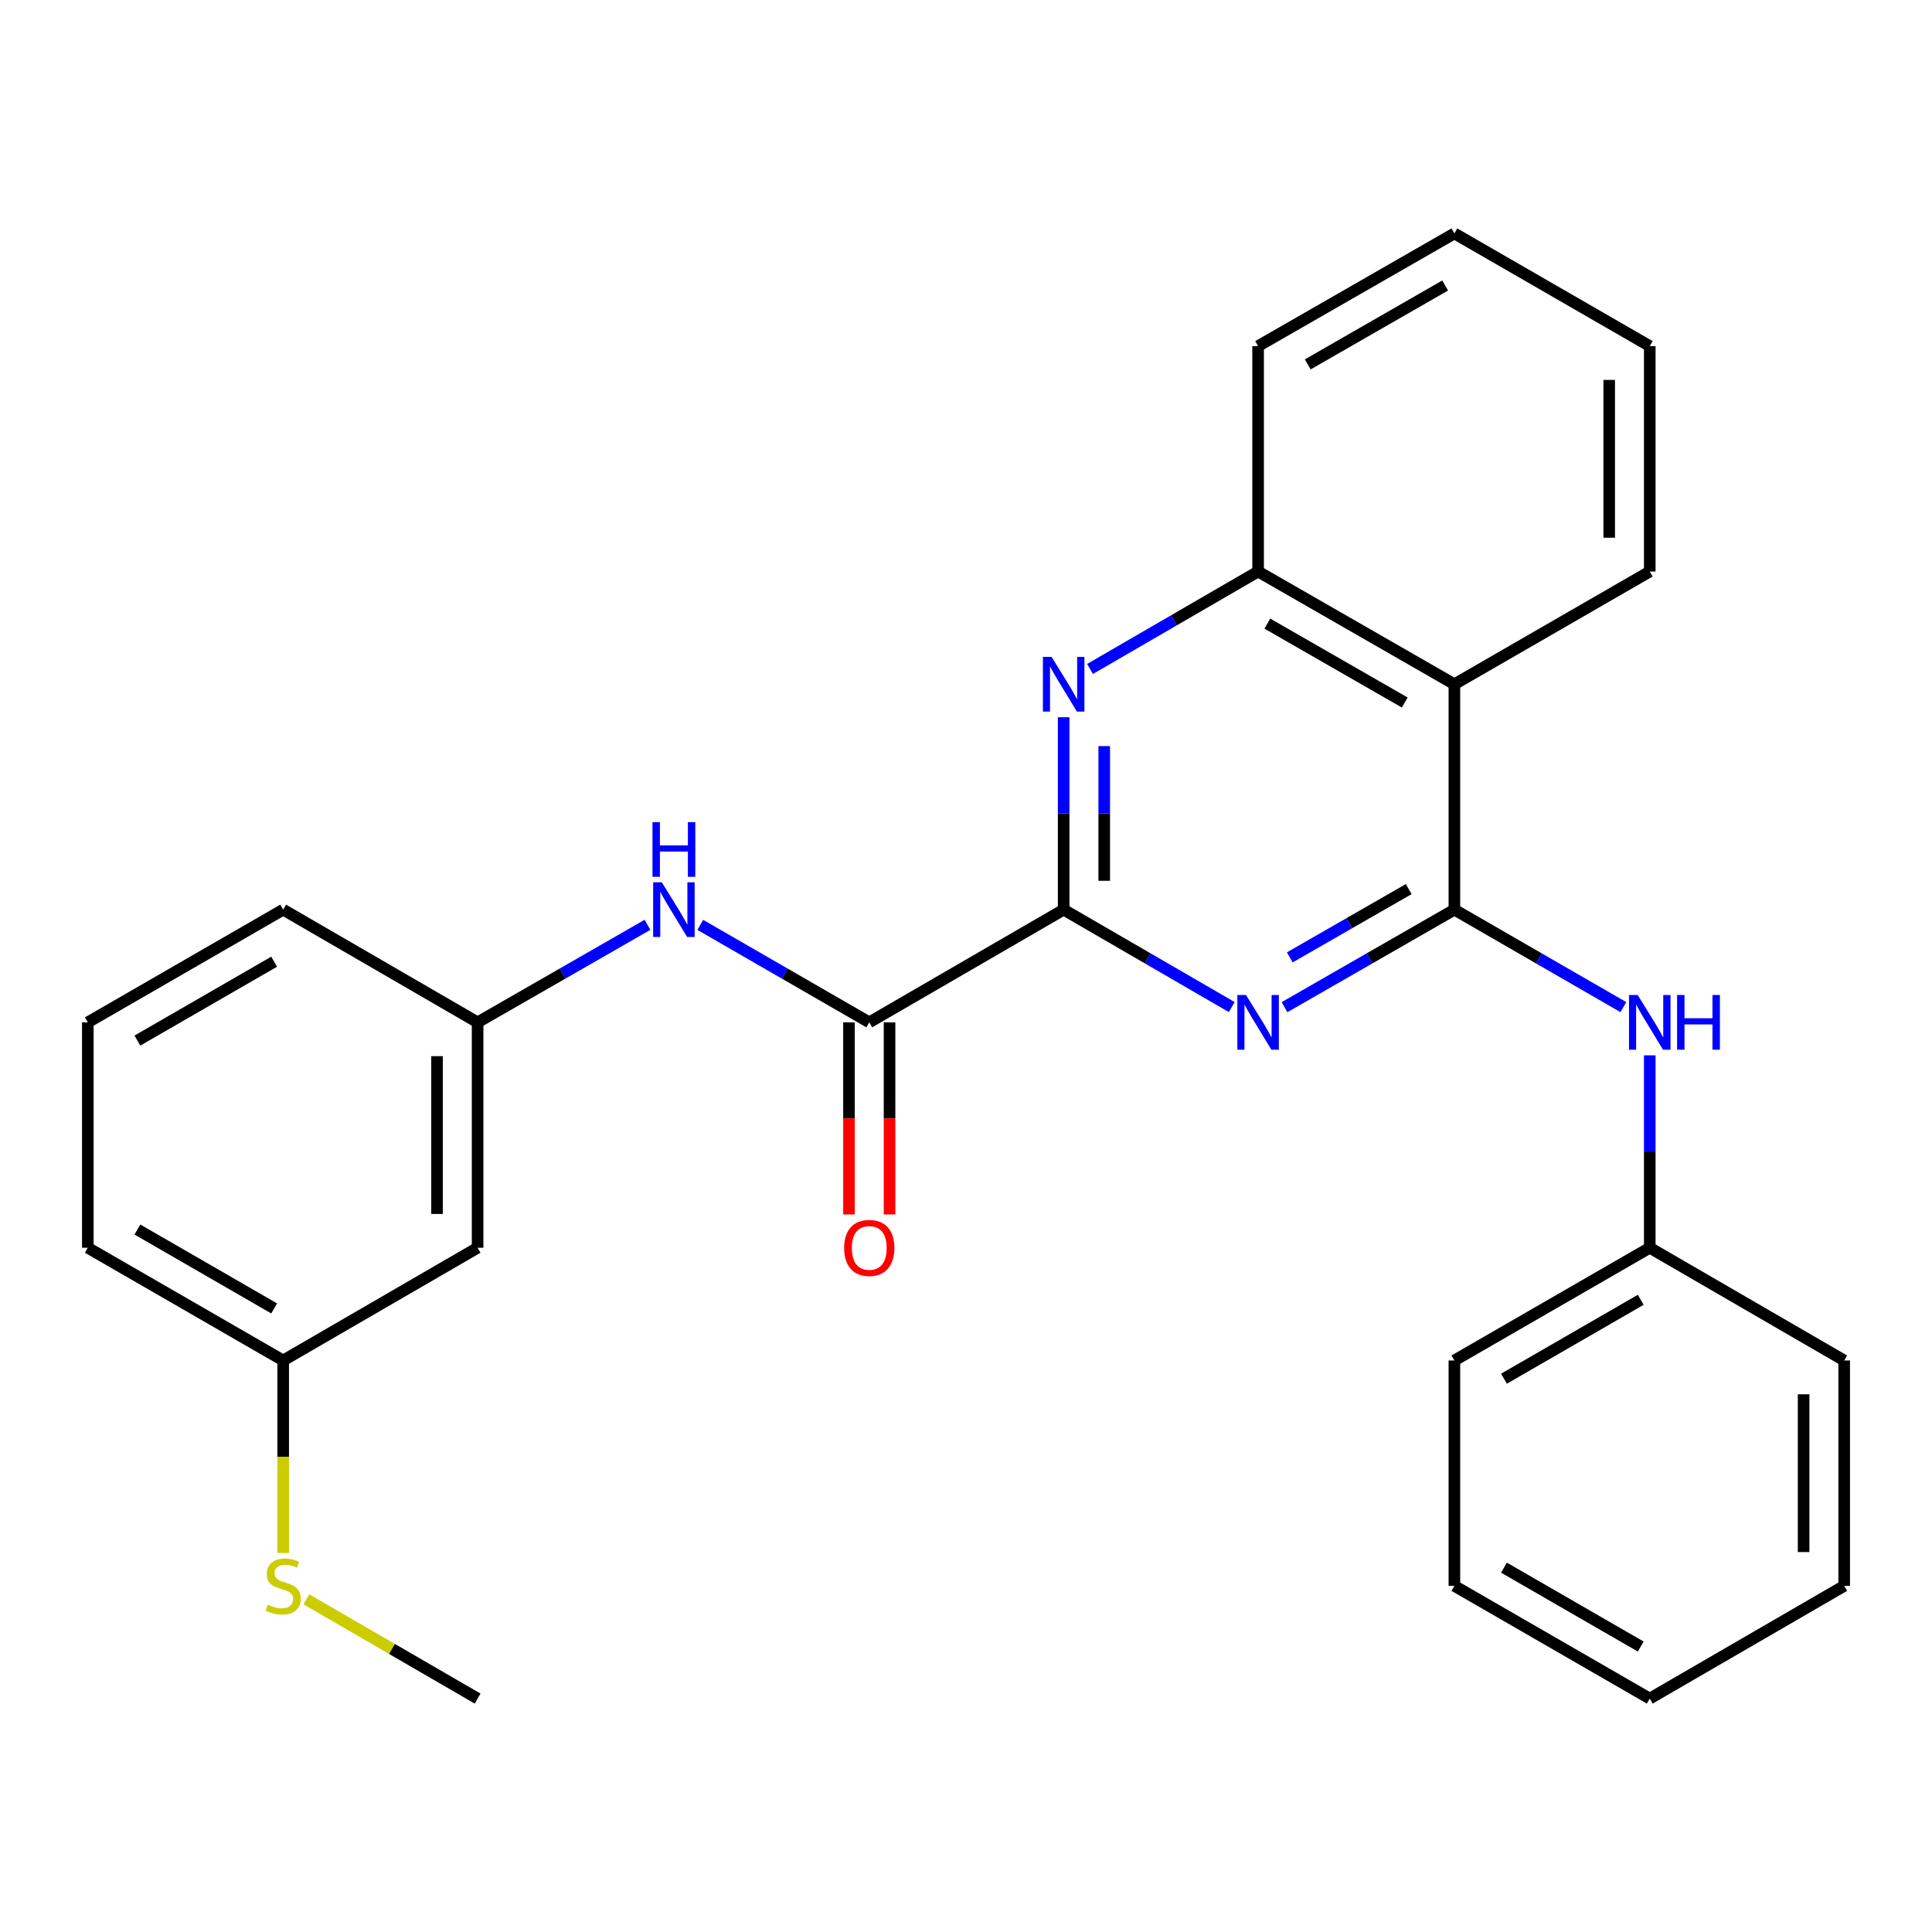 <?xml version='1.0' encoding='iso-8859-1'?>
<svg version='1.1' baseProfile='full'
              xmlns='http://www.w3.org/2000/svg'
                      xmlns:rdkit='http://www.rdkit.org/xml'
                      xmlns:xlink='http://www.w3.org/1999/xlink'
                  xml:space='preserve'
width='1000px' height='1000px' viewBox='0 0 1000 1000'>
<!-- END OF HEADER -->
<rect style='opacity:1.0;fill:#FFFFFF;stroke:none' width='1000' height='1000' x='0' y='0'> </rect>
<path class='bond-0' d='M 752.792,470.835 L 708.827,496.076' style='fill:none;fill-rule:evenodd;stroke:#000000;stroke-width:6px;stroke-linecap:butt;stroke-linejoin:miter;stroke-opacity:1' />
<path class='bond-0' d='M 708.827,496.076 L 664.861,521.318' style='fill:none;fill-rule:evenodd;stroke:#0000FF;stroke-width:6px;stroke-linecap:butt;stroke-linejoin:miter;stroke-opacity:1' />
<path class='bond-0' d='M 729.147,460.196 L 698.371,477.865' style='fill:none;fill-rule:evenodd;stroke:#000000;stroke-width:6px;stroke-linecap:butt;stroke-linejoin:miter;stroke-opacity:1' />
<path class='bond-0' d='M 698.371,477.865 L 667.596,495.534' style='fill:none;fill-rule:evenodd;stroke:#0000FF;stroke-width:6px;stroke-linecap:butt;stroke-linejoin:miter;stroke-opacity:1' />
<path class='bond-3' d='M 752.792,470.835 L 752.792,354.162' style='fill:none;fill-rule:evenodd;stroke:#000000;stroke-width:6px;stroke-linecap:butt;stroke-linejoin:miter;stroke-opacity:1' />
<path class='bond-6' d='M 752.792,470.835 L 796.524,496.061' style='fill:none;fill-rule:evenodd;stroke:#000000;stroke-width:6px;stroke-linecap:butt;stroke-linejoin:miter;stroke-opacity:1' />
<path class='bond-6' d='M 796.524,496.061 L 840.255,521.287' style='fill:none;fill-rule:evenodd;stroke:#0000FF;stroke-width:6px;stroke-linecap:butt;stroke-linejoin:miter;stroke-opacity:1' />
<path class='bond-1' d='M 637.544,521.255 L 594.047,496.045' style='fill:none;fill-rule:evenodd;stroke:#0000FF;stroke-width:6px;stroke-linecap:butt;stroke-linejoin:miter;stroke-opacity:1' />
<path class='bond-1' d='M 594.047,496.045 L 550.549,470.835' style='fill:none;fill-rule:evenodd;stroke:#000000;stroke-width:6px;stroke-linecap:butt;stroke-linejoin:miter;stroke-opacity:1' />
<path class='bond-4' d='M 550.549,470.835 L 449.929,529.165' style='fill:none;fill-rule:evenodd;stroke:#000000;stroke-width:6px;stroke-linecap:butt;stroke-linejoin:miter;stroke-opacity:1' />
<path class='bond-27' d='M 550.549,470.835 L 550.549,421.037' style='fill:none;fill-rule:evenodd;stroke:#000000;stroke-width:6px;stroke-linecap:butt;stroke-linejoin:miter;stroke-opacity:1' />
<path class='bond-27' d='M 550.549,421.037 L 550.549,371.239' style='fill:none;fill-rule:evenodd;stroke:#0000FF;stroke-width:6px;stroke-linecap:butt;stroke-linejoin:miter;stroke-opacity:1' />
<path class='bond-27' d='M 571.548,455.895 L 571.548,421.037' style='fill:none;fill-rule:evenodd;stroke:#000000;stroke-width:6px;stroke-linecap:butt;stroke-linejoin:miter;stroke-opacity:1' />
<path class='bond-27' d='M 571.548,421.037 L 571.548,386.178' style='fill:none;fill-rule:evenodd;stroke:#0000FF;stroke-width:6px;stroke-linecap:butt;stroke-linejoin:miter;stroke-opacity:1' />
<path class='bond-2' d='M 564.197,346.251 L 607.695,321.035' style='fill:none;fill-rule:evenodd;stroke:#0000FF;stroke-width:6px;stroke-linecap:butt;stroke-linejoin:miter;stroke-opacity:1' />
<path class='bond-2' d='M 607.695,321.035 L 651.192,295.82' style='fill:none;fill-rule:evenodd;stroke:#000000;stroke-width:6px;stroke-linecap:butt;stroke-linejoin:miter;stroke-opacity:1' />
<path class='bond-5' d='M 752.792,354.162 L 651.192,295.82' style='fill:none;fill-rule:evenodd;stroke:#000000;stroke-width:6px;stroke-linecap:butt;stroke-linejoin:miter;stroke-opacity:1' />
<path class='bond-5' d='M 727.095,363.621 L 655.975,322.782' style='fill:none;fill-rule:evenodd;stroke:#000000;stroke-width:6px;stroke-linecap:butt;stroke-linejoin:miter;stroke-opacity:1' />
<path class='bond-14' d='M 752.792,354.162 L 853.914,295.82' style='fill:none;fill-rule:evenodd;stroke:#000000;stroke-width:6px;stroke-linecap:butt;stroke-linejoin:miter;stroke-opacity:1' />
<path class='bond-7' d='M 449.929,529.165 L 406.198,503.939' style='fill:none;fill-rule:evenodd;stroke:#000000;stroke-width:6px;stroke-linecap:butt;stroke-linejoin:miter;stroke-opacity:1' />
<path class='bond-7' d='M 406.198,503.939 L 362.466,478.713' style='fill:none;fill-rule:evenodd;stroke:#0000FF;stroke-width:6px;stroke-linecap:butt;stroke-linejoin:miter;stroke-opacity:1' />
<path class='bond-9' d='M 439.43,529.165 L 439.43,578.883' style='fill:none;fill-rule:evenodd;stroke:#000000;stroke-width:6px;stroke-linecap:butt;stroke-linejoin:miter;stroke-opacity:1' />
<path class='bond-9' d='M 439.43,578.883 L 439.43,628.601' style='fill:none;fill-rule:evenodd;stroke:#FF0000;stroke-width:6px;stroke-linecap:butt;stroke-linejoin:miter;stroke-opacity:1' />
<path class='bond-9' d='M 460.429,529.165 L 460.429,578.883' style='fill:none;fill-rule:evenodd;stroke:#000000;stroke-width:6px;stroke-linecap:butt;stroke-linejoin:miter;stroke-opacity:1' />
<path class='bond-9' d='M 460.429,578.883 L 460.429,628.601' style='fill:none;fill-rule:evenodd;stroke:#FF0000;stroke-width:6px;stroke-linecap:butt;stroke-linejoin:miter;stroke-opacity:1' />
<path class='bond-15' d='M 651.192,295.82 L 651.192,179.148' style='fill:none;fill-rule:evenodd;stroke:#000000;stroke-width:6px;stroke-linecap:butt;stroke-linejoin:miter;stroke-opacity:1' />
<path class='bond-11' d='M 853.914,546.242 L 853.914,596.04' style='fill:none;fill-rule:evenodd;stroke:#0000FF;stroke-width:6px;stroke-linecap:butt;stroke-linejoin:miter;stroke-opacity:1' />
<path class='bond-11' d='M 853.914,596.04 L 853.914,645.838' style='fill:none;fill-rule:evenodd;stroke:#000000;stroke-width:6px;stroke-linecap:butt;stroke-linejoin:miter;stroke-opacity:1' />
<path class='bond-8' d='M 335.139,478.682 L 291.173,503.924' style='fill:none;fill-rule:evenodd;stroke:#0000FF;stroke-width:6px;stroke-linecap:butt;stroke-linejoin:miter;stroke-opacity:1' />
<path class='bond-8' d='M 291.173,503.924 L 247.208,529.165' style='fill:none;fill-rule:evenodd;stroke:#000000;stroke-width:6px;stroke-linecap:butt;stroke-linejoin:miter;stroke-opacity:1' />
<path class='bond-10' d='M 247.208,529.165 L 247.208,645.838' style='fill:none;fill-rule:evenodd;stroke:#000000;stroke-width:6px;stroke-linecap:butt;stroke-linejoin:miter;stroke-opacity:1' />
<path class='bond-10' d='M 226.209,546.666 L 226.209,628.337' style='fill:none;fill-rule:evenodd;stroke:#000000;stroke-width:6px;stroke-linecap:butt;stroke-linejoin:miter;stroke-opacity:1' />
<path class='bond-17' d='M 247.208,529.165 L 146.576,470.835' style='fill:none;fill-rule:evenodd;stroke:#000000;stroke-width:6px;stroke-linecap:butt;stroke-linejoin:miter;stroke-opacity:1' />
<path class='bond-12' d='M 247.208,645.838 L 146.576,704.18' style='fill:none;fill-rule:evenodd;stroke:#000000;stroke-width:6px;stroke-linecap:butt;stroke-linejoin:miter;stroke-opacity:1' />
<path class='bond-20' d='M 853.914,645.838 L 752.792,704.18' style='fill:none;fill-rule:evenodd;stroke:#000000;stroke-width:6px;stroke-linecap:butt;stroke-linejoin:miter;stroke-opacity:1' />
<path class='bond-20' d='M 849.24,672.778 L 778.455,713.617' style='fill:none;fill-rule:evenodd;stroke:#000000;stroke-width:6px;stroke-linecap:butt;stroke-linejoin:miter;stroke-opacity:1' />
<path class='bond-21' d='M 853.914,645.838 L 954.545,704.18' style='fill:none;fill-rule:evenodd;stroke:#000000;stroke-width:6px;stroke-linecap:butt;stroke-linejoin:miter;stroke-opacity:1' />
<path class='bond-13' d='M 146.576,704.18 L 146.576,753.998' style='fill:none;fill-rule:evenodd;stroke:#000000;stroke-width:6px;stroke-linecap:butt;stroke-linejoin:miter;stroke-opacity:1' />
<path class='bond-13' d='M 146.576,753.998 L 146.576,803.815' style='fill:none;fill-rule:evenodd;stroke:#CCCC00;stroke-width:6px;stroke-linecap:butt;stroke-linejoin:miter;stroke-opacity:1' />
<path class='bond-30' d='M 146.576,704.18 L 45.455,645.838' style='fill:none;fill-rule:evenodd;stroke:#000000;stroke-width:6px;stroke-linecap:butt;stroke-linejoin:miter;stroke-opacity:1' />
<path class='bond-30' d='M 141.902,677.24 L 71.117,636.4' style='fill:none;fill-rule:evenodd;stroke:#000000;stroke-width:6px;stroke-linecap:butt;stroke-linejoin:miter;stroke-opacity:1' />
<path class='bond-19' d='M 158.564,827.801 L 202.886,853.492' style='fill:none;fill-rule:evenodd;stroke:#CCCC00;stroke-width:6px;stroke-linecap:butt;stroke-linejoin:miter;stroke-opacity:1' />
<path class='bond-19' d='M 202.886,853.492 L 247.208,879.183' style='fill:none;fill-rule:evenodd;stroke:#000000;stroke-width:6px;stroke-linecap:butt;stroke-linejoin:miter;stroke-opacity:1' />
<path class='bond-22' d='M 853.914,295.82 L 853.914,179.148' style='fill:none;fill-rule:evenodd;stroke:#000000;stroke-width:6px;stroke-linecap:butt;stroke-linejoin:miter;stroke-opacity:1' />
<path class='bond-22' d='M 832.915,278.319 L 832.915,196.649' style='fill:none;fill-rule:evenodd;stroke:#000000;stroke-width:6px;stroke-linecap:butt;stroke-linejoin:miter;stroke-opacity:1' />
<path class='bond-28' d='M 651.192,179.148 L 752.792,120.817' style='fill:none;fill-rule:evenodd;stroke:#000000;stroke-width:6px;stroke-linecap:butt;stroke-linejoin:miter;stroke-opacity:1' />
<path class='bond-28' d='M 676.888,188.609 L 748.008,147.778' style='fill:none;fill-rule:evenodd;stroke:#000000;stroke-width:6px;stroke-linecap:butt;stroke-linejoin:miter;stroke-opacity:1' />
<path class='bond-16' d='M 45.455,529.165 L 146.576,470.835' style='fill:none;fill-rule:evenodd;stroke:#000000;stroke-width:6px;stroke-linecap:butt;stroke-linejoin:miter;stroke-opacity:1' />
<path class='bond-16' d='M 71.115,538.605 L 141.9,497.774' style='fill:none;fill-rule:evenodd;stroke:#000000;stroke-width:6px;stroke-linecap:butt;stroke-linejoin:miter;stroke-opacity:1' />
<path class='bond-18' d='M 45.455,529.165 L 45.455,645.838' style='fill:none;fill-rule:evenodd;stroke:#000000;stroke-width:6px;stroke-linecap:butt;stroke-linejoin:miter;stroke-opacity:1' />
<path class='bond-25' d='M 752.792,704.18 L 752.792,820.852' style='fill:none;fill-rule:evenodd;stroke:#000000;stroke-width:6px;stroke-linecap:butt;stroke-linejoin:miter;stroke-opacity:1' />
<path class='bond-24' d='M 954.545,704.18 L 954.545,820.852' style='fill:none;fill-rule:evenodd;stroke:#000000;stroke-width:6px;stroke-linecap:butt;stroke-linejoin:miter;stroke-opacity:1' />
<path class='bond-24' d='M 933.547,721.681 L 933.547,803.351' style='fill:none;fill-rule:evenodd;stroke:#000000;stroke-width:6px;stroke-linecap:butt;stroke-linejoin:miter;stroke-opacity:1' />
<path class='bond-23' d='M 853.914,179.148 L 752.792,120.817' style='fill:none;fill-rule:evenodd;stroke:#000000;stroke-width:6px;stroke-linecap:butt;stroke-linejoin:miter;stroke-opacity:1' />
<path class='bond-26' d='M 954.545,820.852 L 853.914,879.183' style='fill:none;fill-rule:evenodd;stroke:#000000;stroke-width:6px;stroke-linecap:butt;stroke-linejoin:miter;stroke-opacity:1' />
<path class='bond-29' d='M 752.792,820.852 L 853.914,879.183' style='fill:none;fill-rule:evenodd;stroke:#000000;stroke-width:6px;stroke-linecap:butt;stroke-linejoin:miter;stroke-opacity:1' />
<path class='bond-29' d='M 778.453,811.412 L 849.238,852.243' style='fill:none;fill-rule:evenodd;stroke:#000000;stroke-width:6px;stroke-linecap:butt;stroke-linejoin:miter;stroke-opacity:1' />
<path  class='atom-1' d='M 644.932 515.005
L 654.212 530.005
Q 655.132 531.485, 656.612 534.165
Q 658.092 536.845, 658.172 537.005
L 658.172 515.005
L 661.932 515.005
L 661.932 543.325
L 658.052 543.325
L 648.092 526.925
Q 646.932 525.005, 645.692 522.805
Q 644.492 520.605, 644.132 519.925
L 644.132 543.325
L 640.452 543.325
L 640.452 515.005
L 644.932 515.005
' fill='#0000FF'/>
<path  class='atom-3' d='M 544.289 340.002
L 553.569 355.002
Q 554.489 356.482, 555.969 359.162
Q 557.449 361.842, 557.529 362.002
L 557.529 340.002
L 561.289 340.002
L 561.289 368.322
L 557.409 368.322
L 547.449 351.922
Q 546.289 350.002, 545.049 347.802
Q 543.849 345.602, 543.489 344.922
L 543.489 368.322
L 539.809 368.322
L 539.809 340.002
L 544.289 340.002
' fill='#0000FF'/>
<path  class='atom-7' d='M 847.654 515.005
L 856.934 530.005
Q 857.854 531.485, 859.334 534.165
Q 860.814 536.845, 860.894 537.005
L 860.894 515.005
L 864.654 515.005
L 864.654 543.325
L 860.774 543.325
L 850.814 526.925
Q 849.654 525.005, 848.414 522.805
Q 847.214 520.605, 846.854 519.925
L 846.854 543.325
L 843.174 543.325
L 843.174 515.005
L 847.654 515.005
' fill='#0000FF'/>
<path  class='atom-7' d='M 868.054 515.005
L 871.894 515.005
L 871.894 527.045
L 886.374 527.045
L 886.374 515.005
L 890.214 515.005
L 890.214 543.325
L 886.374 543.325
L 886.374 530.245
L 871.894 530.245
L 871.894 543.325
L 868.054 543.325
L 868.054 515.005
' fill='#0000FF'/>
<path  class='atom-8' d='M 342.548 456.675
L 351.828 471.675
Q 352.748 473.155, 354.228 475.835
Q 355.708 478.515, 355.788 478.675
L 355.788 456.675
L 359.548 456.675
L 359.548 484.995
L 355.668 484.995
L 345.708 468.595
Q 344.548 466.675, 343.308 464.475
Q 342.108 462.275, 341.748 461.595
L 341.748 484.995
L 338.068 484.995
L 338.068 456.675
L 342.548 456.675
' fill='#0000FF'/>
<path  class='atom-8' d='M 337.728 425.523
L 341.568 425.523
L 341.568 437.563
L 356.048 437.563
L 356.048 425.523
L 359.888 425.523
L 359.888 453.843
L 356.048 453.843
L 356.048 440.763
L 341.568 440.763
L 341.568 453.843
L 337.728 453.843
L 337.728 425.523
' fill='#0000FF'/>
<path  class='atom-10' d='M 436.929 645.918
Q 436.929 639.118, 440.289 635.318
Q 443.649 631.518, 449.929 631.518
Q 456.209 631.518, 459.569 635.318
Q 462.929 639.118, 462.929 645.918
Q 462.929 652.798, 459.529 656.718
Q 456.129 660.598, 449.929 660.598
Q 443.689 660.598, 440.289 656.718
Q 436.929 652.838, 436.929 645.918
M 449.929 657.398
Q 454.249 657.398, 456.569 654.518
Q 458.929 651.598, 458.929 645.918
Q 458.929 640.358, 456.569 637.558
Q 454.249 634.718, 449.929 634.718
Q 445.609 634.718, 443.249 637.518
Q 440.929 640.318, 440.929 645.918
Q 440.929 651.638, 443.249 654.518
Q 445.609 657.398, 449.929 657.398
' fill='#FF0000'/>
<path  class='atom-14' d='M 138.576 830.572
Q 138.896 830.692, 140.216 831.252
Q 141.536 831.812, 142.976 832.172
Q 144.456 832.492, 145.896 832.492
Q 148.576 832.492, 150.136 831.212
Q 151.696 829.892, 151.696 827.612
Q 151.696 826.052, 150.896 825.092
Q 150.136 824.132, 148.936 823.612
Q 147.736 823.092, 145.736 822.492
Q 143.216 821.732, 141.696 821.012
Q 140.216 820.292, 139.136 818.772
Q 138.096 817.252, 138.096 814.692
Q 138.096 811.132, 140.496 808.932
Q 142.936 806.732, 147.736 806.732
Q 151.016 806.732, 154.736 808.292
L 153.816 811.372
Q 150.416 809.972, 147.856 809.972
Q 145.096 809.972, 143.576 811.132
Q 142.056 812.252, 142.096 814.212
Q 142.096 815.732, 142.856 816.652
Q 143.656 817.572, 144.776 818.092
Q 145.936 818.612, 147.856 819.212
Q 150.416 820.012, 151.936 820.812
Q 153.456 821.612, 154.536 823.252
Q 155.656 824.852, 155.656 827.612
Q 155.656 831.532, 153.016 833.652
Q 150.416 835.732, 146.056 835.732
Q 143.536 835.732, 141.616 835.172
Q 139.736 834.652, 137.496 833.732
L 138.576 830.572
' fill='#CCCC00'/>
</svg>
